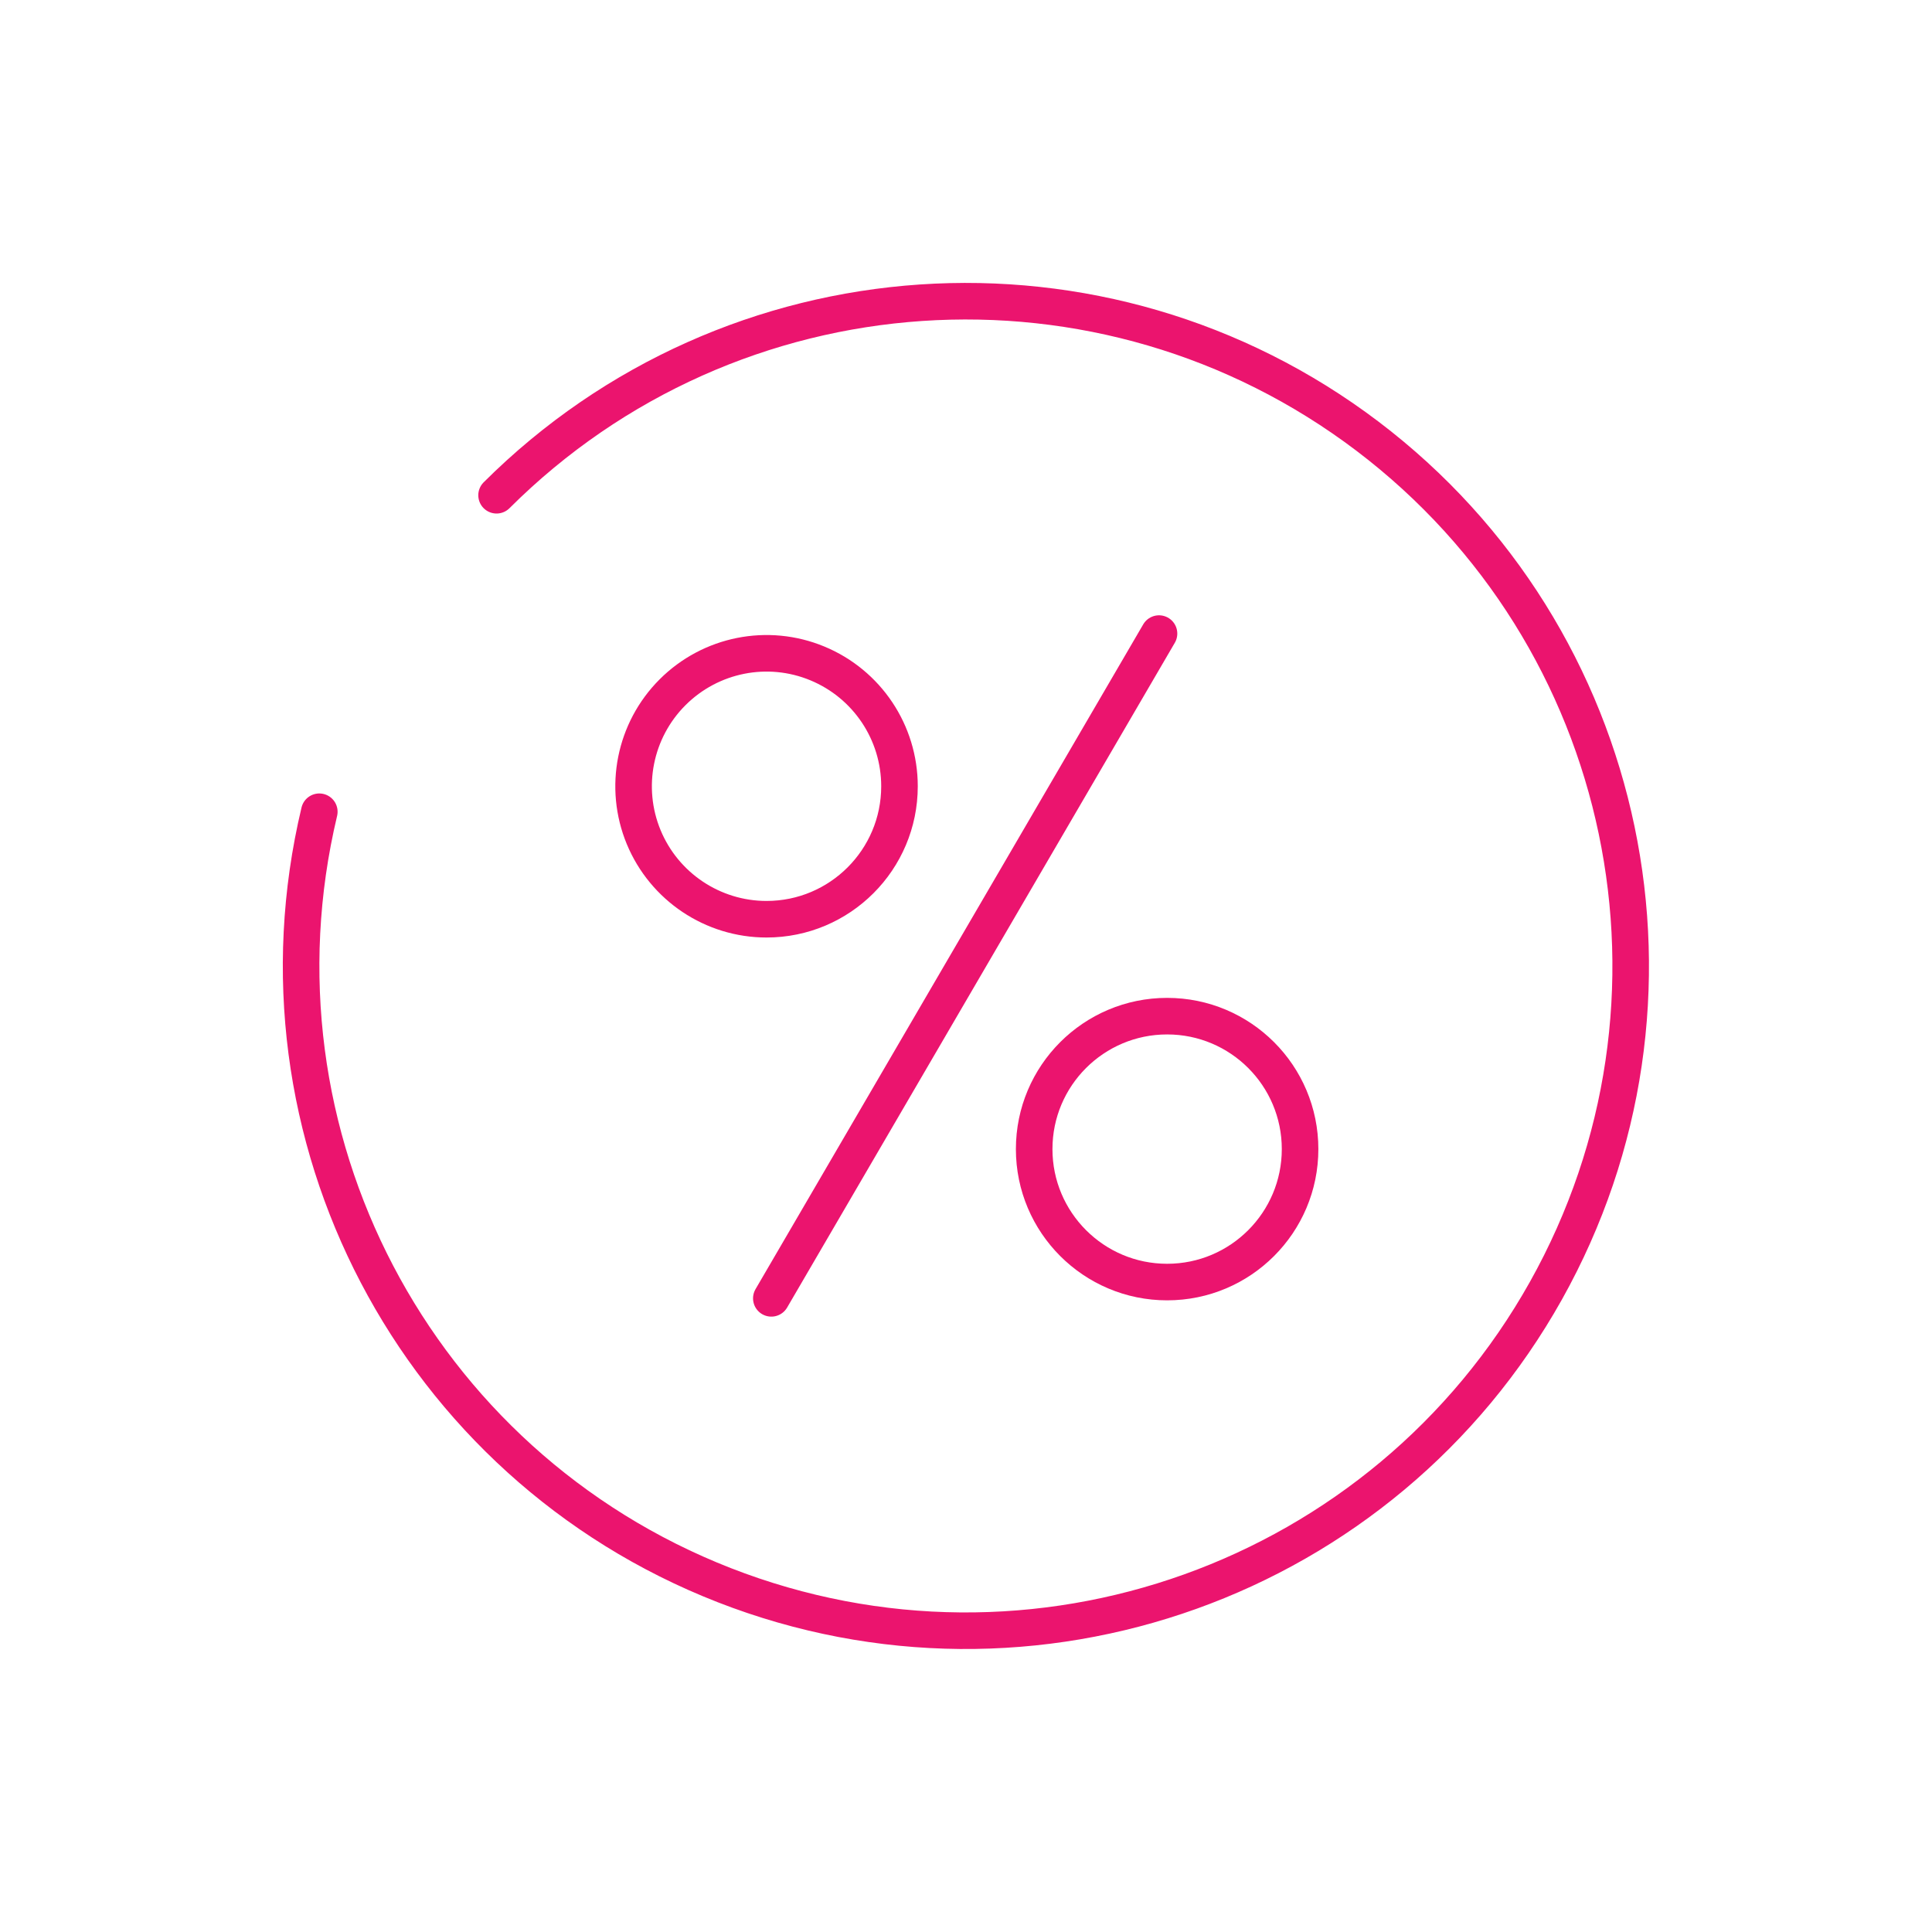 <?xml version="1.0" encoding="UTF-8"?>
<svg width="29.063px" height="29.063px" viewBox="0 0 29.063 29.063" version="1.1" xmlns="http://www.w3.org/2000/svg" xmlns:xlink="http://www.w3.org/1999/xlink">
    <title>legal fees</title>
    <g id="Graphic-Articles" stroke="none" stroke-width="1" fill="none" fill-rule="evenodd" stroke-linecap="round" stroke-linejoin="round">
        <g id="What-is-the-BRRRR-Method-and-how-to-use-it-for-Real-Estate-Investing" transform="translate(-738.611, -884.611)" stroke="#EB146E" stroke-width="0.55">
            <g id="Group-4" transform="translate(288, 726)">
                <g id="calculate-the-cost-basis" transform="translate(12, 81)">
                    <g id="total-purchase-price-copy" transform="translate(428, 71)">
                        <g id="legal-fees" transform="translate(11, 7)">
                            <path d="M14.128,24.142 C9.137,24.135 4.917,20.45 4.236,15.506 C3.556,10.563 6.624,5.874 11.427,4.519 C16.23,3.165 21.296,5.558 23.3,10.128 C25.304,14.699 23.631,20.046 19.38,22.661" id="Path" transform="translate(14.142, 14.142) rotate(-225) translate(-14.142, -14.142) "></path>
                            <g id="Group-2" transform="translate(9.142, 9.142)">
                                <line x1="2.072" y1="10" x2="7.904" y2="0" id="Path"></line>
                                <path d="M4,2.297 C4,1.488 3.513,0.759 2.765,0.449 C2.018,0.139 1.158,0.311 0.586,0.883 C0.014,1.455 -0.157,2.315 0.152,3.062 C0.462,3.809 1.191,4.297 2,4.297 C3.105,4.297 4,3.401 4,2.297 L4,2.297 Z" id="Path"></path>
                                <path d="M10.026,7.755 C10.026,6.65 9.131,5.755 8.026,5.755 C6.922,5.755 6.026,6.65 6.026,7.755 C6.026,8.859 6.922,9.755 8.026,9.755 C9.131,9.755 10.026,8.859 10.026,7.755 Z" id="Path"></path>
                            </g>
                        </g>
                    </g>
                </g>
            </g>
        </g>
    </g>
</svg>